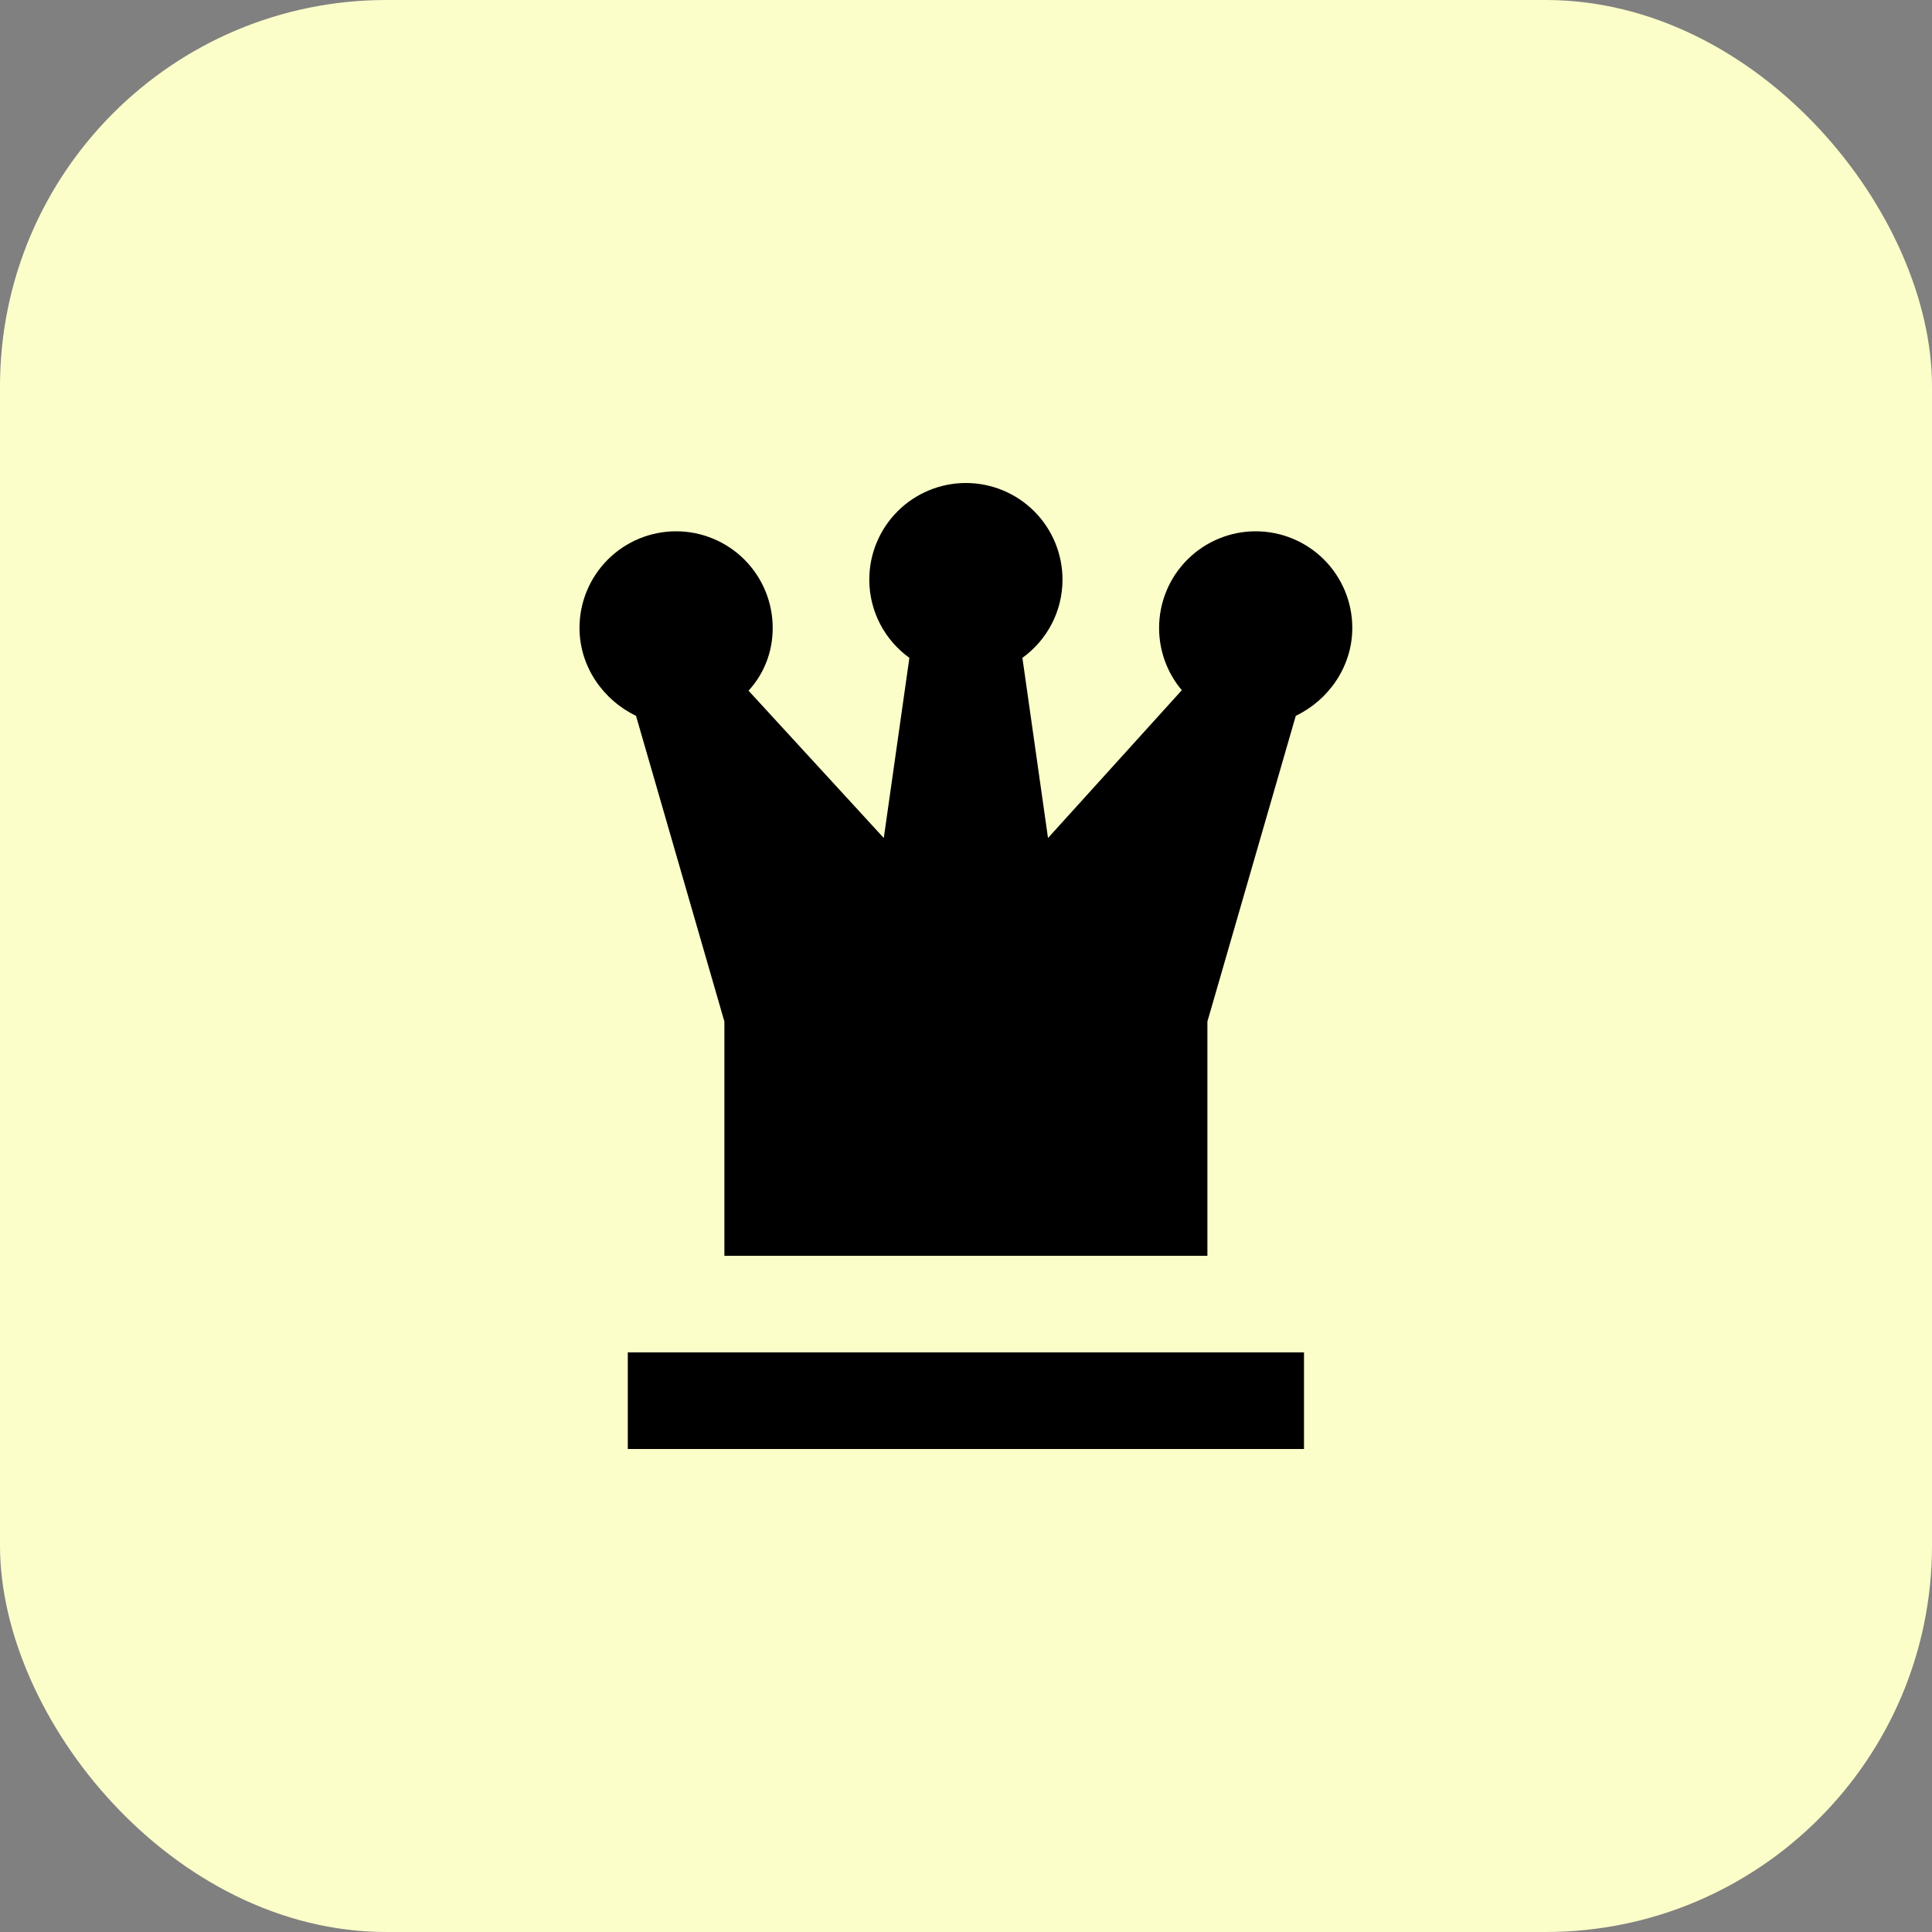 <svg width="56" height="56" viewBox="0 0 56 56" fill="none" xmlns="http://www.w3.org/2000/svg">
<rect x="0" y="0" width="56" height="56" fill="#808080" stroke="none"/>
<rect width="56" height="56" rx="11.2" fill="#FCFEC9"/>
<path d="M36.397 15.4C37.139 15.4 37.852 15.695 38.377 16.22C38.902 16.745 39.197 17.457 39.197 18.2C39.197 19.334 38.497 20.3 37.559 20.748L34.997 29.61V36.4H20.997V29.61L18.435 20.748C17.497 20.3 16.797 19.334 16.797 18.2C16.797 17.457 17.092 16.745 17.617 16.22C18.142 15.695 18.854 15.4 19.597 15.4C20.34 15.4 21.052 15.695 21.577 16.22C22.102 16.745 22.397 17.457 22.397 18.2C22.397 18.9 22.145 19.53 21.697 20.02L25.617 24.29L26.359 19.068C25.659 18.564 25.197 17.738 25.197 16.8C25.197 16.057 25.492 15.345 26.017 14.82C26.542 14.295 27.254 14 27.997 14C28.739 14 29.452 14.295 29.977 14.82C30.502 15.345 30.797 16.057 30.797 16.8C30.797 17.738 30.335 18.564 29.635 19.068L30.377 24.29L34.255 20.006C33.829 19.5 33.596 18.861 33.597 18.2C33.597 17.457 33.892 16.745 34.417 16.22C34.942 15.695 35.654 15.4 36.397 15.4ZM18.197 39.2H37.797V42H18.197V39.2Z" fill="black"/>
</svg>
